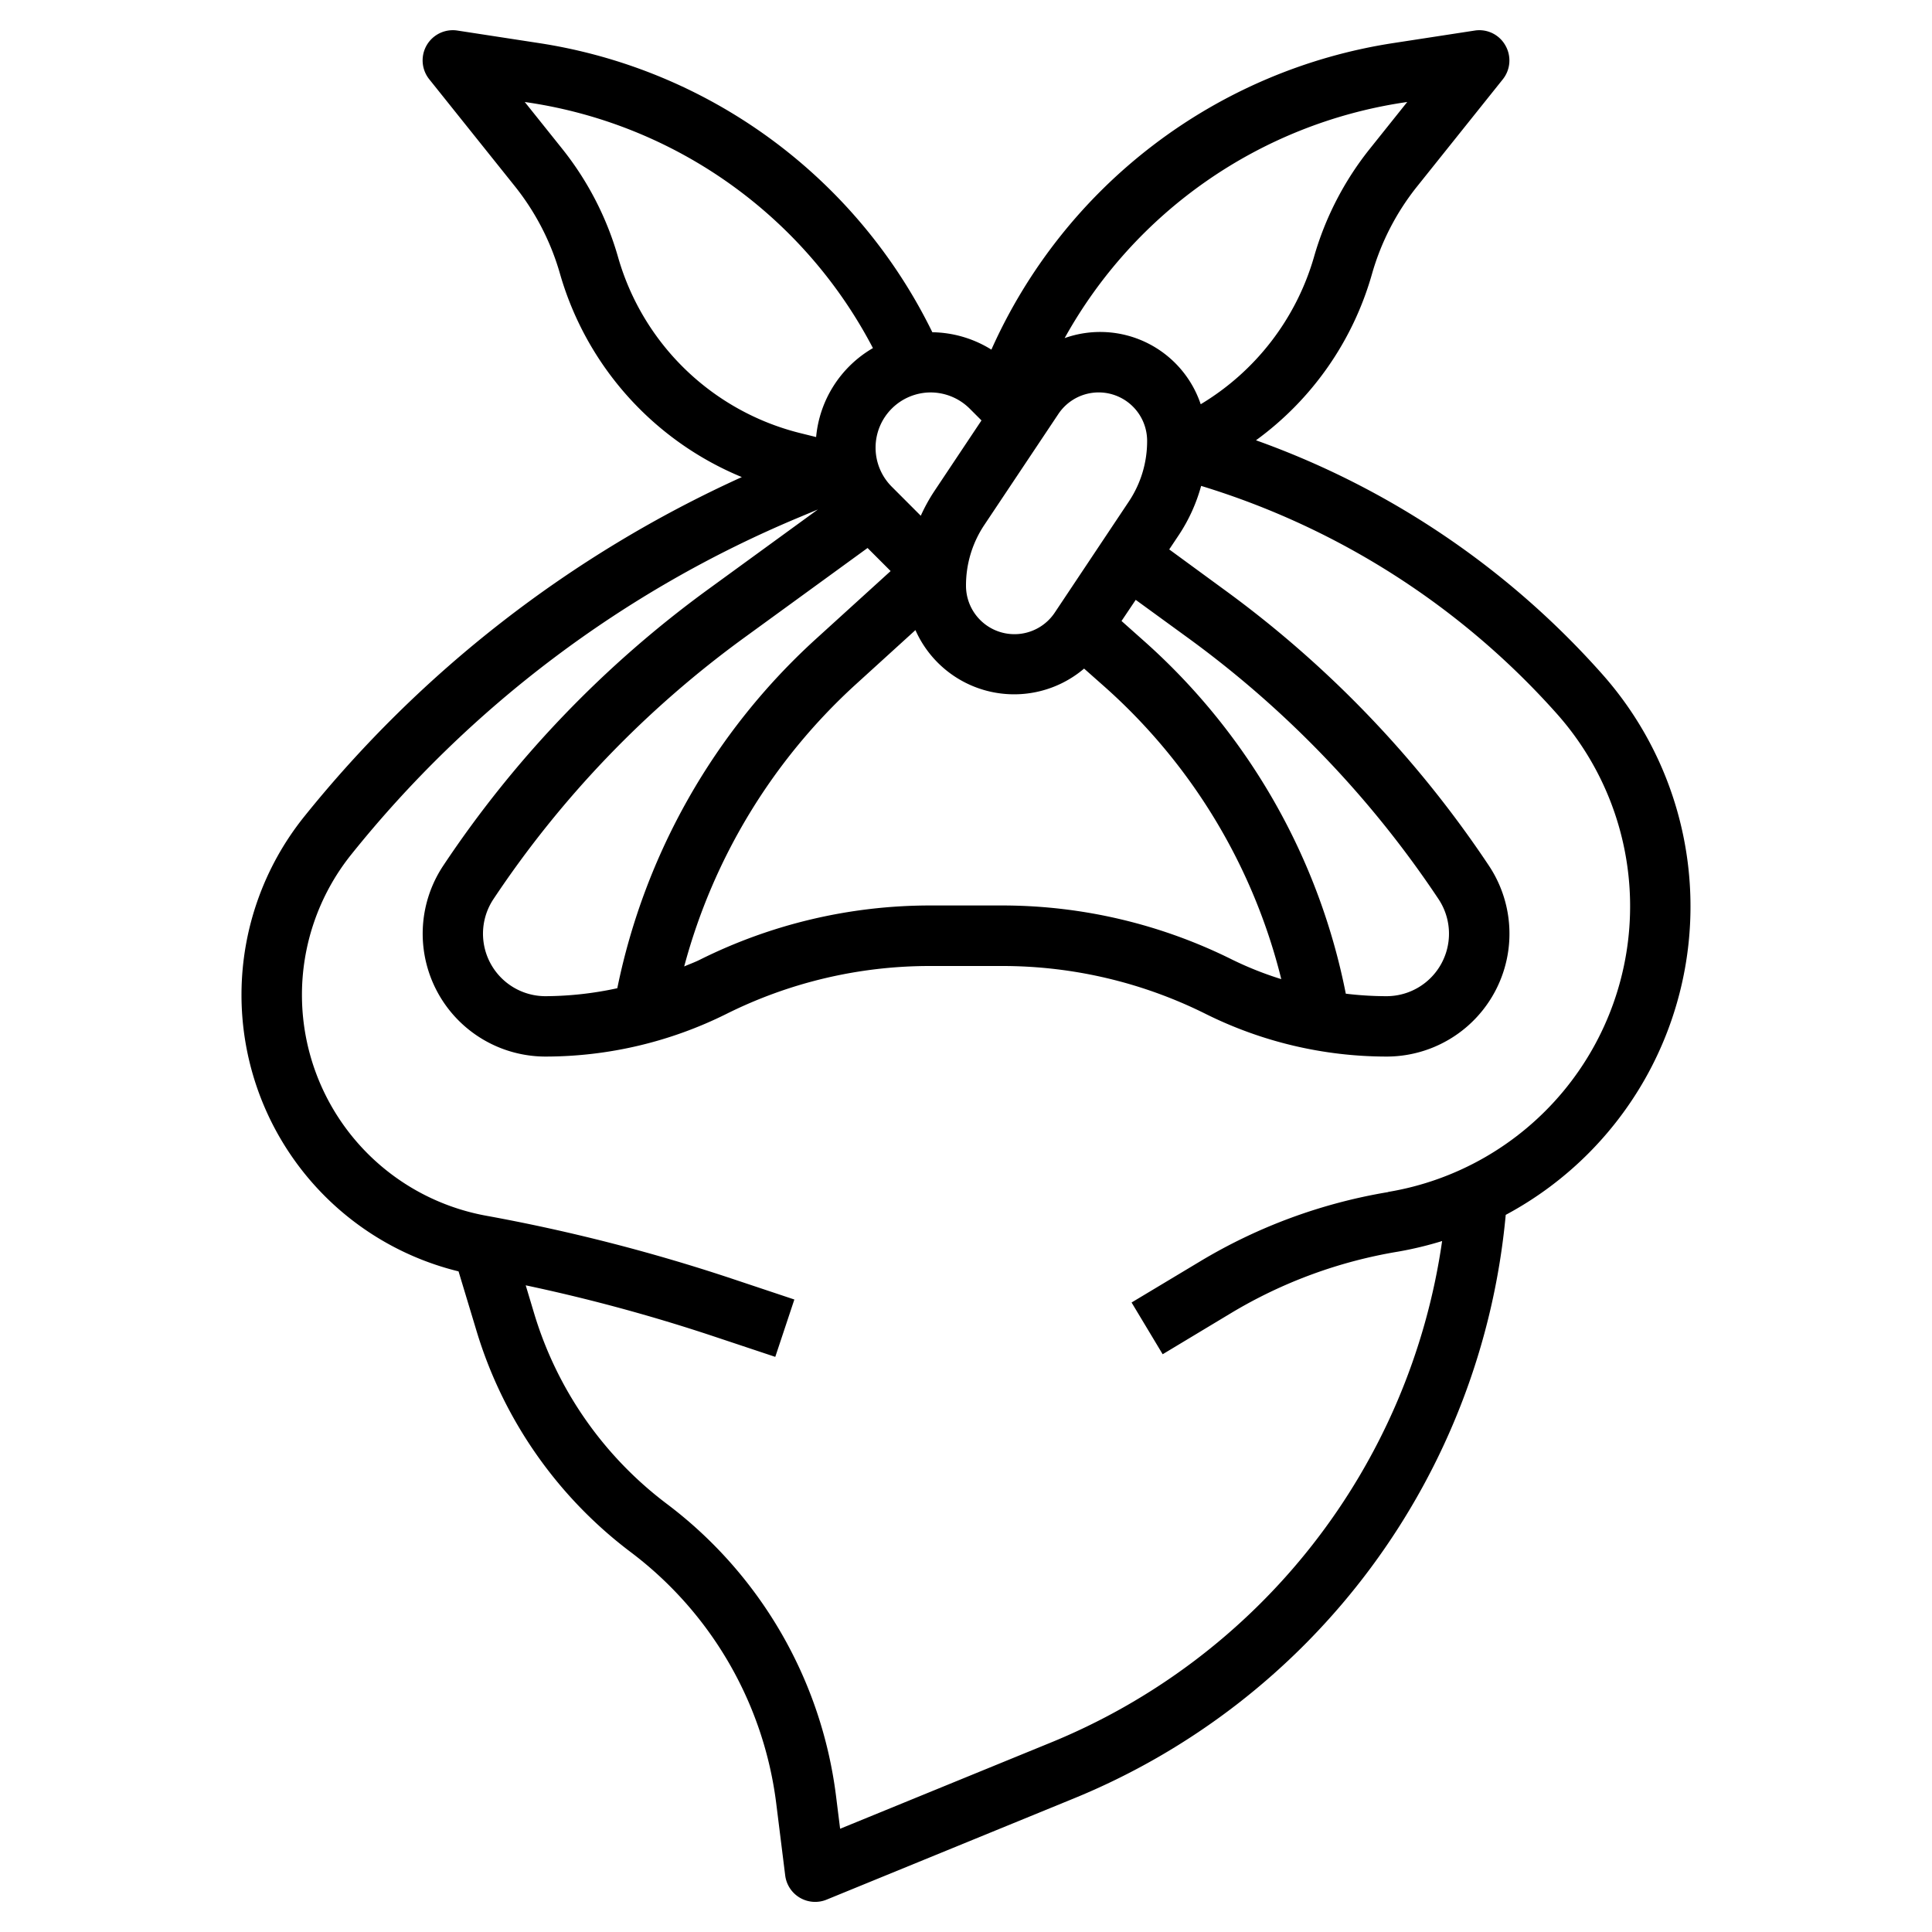 <svg xmlns="http://www.w3.org/2000/svg" version="1.1" xmlns:xlink="http://www.w3.org/1999/xlink" width="512" height="512" x="0" y="0" viewBox="0 0 64 64" style="enable-background:new 0 0 512 512" xml:space="preserve"><g><path d="M41.606 14.585a10.281 10.281 0 0 0 3.84-5.5 8.27 8.27 0 0 1 1.509-2.923l2.826-3.533a1 1 0 0 0 .084-1.129.989.989 0 0 0-1.017-.487l-2.681.412a17.492 17.492 0 0 0-13.326 10.157 3.793 3.793 0 0 0-1.956-.576 17.441 17.441 0 0 0-13.052-9.582l-2.681-.412a1 1 0 0 0-.933 1.613l2.827 3.533a8.28 8.28 0 0 1 1.508 2.924 10.388 10.388 0 0 0 6.02 6.722 39.565 39.565 0 0 0-14.507 11.26 9.43 9.43 0 0 0 5.123 15.052l.6 1.987a14.364 14.364 0 0 0 5.107 7.316 12.342 12.342 0 0 1 4.814 8.3l.3 2.409a1 1 0 0 0 1.371.8l8.118-3.323a23.185 23.185 0 0 0 14.379-19.361 11.588 11.588 0 0 0 3.192-17.918 27.864 27.864 0 0 0-11.465-7.741zm-12.867 3.568.764.764-2.517 2.288a21.44 21.44 0 0 0-6.537 11.531A11.4 11.4 0 0 1 18.07 33a2.07 2.07 0 0 1-1.722-3.219 34.012 34.012 0 0 1 8.32-8.667zm-.407 4.533 1.993-1.813a3.577 3.577 0 0 0 5.587 1.275l.7.62a19.1 19.1 0 0 1 5.832 9.667 11.338 11.338 0 0 1-1.614-.64 17.093 17.093 0 0 0-7.6-1.8h-2.452a17.093 17.093 0 0 0-7.6 1.8c-.166.083-.342.145-.513.22a19.435 19.435 0 0 1 5.667-9.329zm6.727-8.971a1.605 1.605 0 0 1 2.941.89 3.6 3.6 0 0 1-.6 2l-2.454 3.68A1.605 1.605 0 0 1 32 19.4a3.6 3.6 0 0 1 .6-2zm9.522 19.2a21.09 21.09 0 0 0-6.643-11.644l-.786-.7.47-.7 1.71 1.244a34.012 34.012 0 0 1 8.32 8.667A2.07 2.07 0 0 1 45.93 33a11.269 11.269 0 0 1-1.349-.083zM46.472 3.4l.145-.022-1.223 1.53a10.249 10.249 0 0 0-1.872 3.624 8.41 8.41 0 0 1-3.747 4.859 3.513 3.513 0 0 0-4.507-2.191 15.494 15.494 0 0 1 11.204-7.8zM32.513 13.927l-1.572 2.358a5.812 5.812 0 0 0-.439.8l-.967-.968A1.829 1.829 0 0 1 30.828 13a1.84 1.84 0 0 1 1.293.535zM20.478 8.532a10.264 10.264 0 0 0-1.871-3.624l-1.224-1.53.145.022a15.457 15.457 0 0 1 11.389 8.131 3.809 3.809 0 0 0-1.882 2.947l-.552-.137a8.379 8.379 0 0 1-6.005-5.809zm25.507 30.957a17.758 17.758 0 0 0-6.237 2.3l-2.263 1.358 1.03 1.714 2.262-1.361a15.742 15.742 0 0 1 5.536-2.038 11.843 11.843 0 0 0 1.459-.351 21.2 21.2 0 0 1-13.034 16.643L27.83 60.58l-.139-1.113a14.35 14.35 0 0 0-5.6-9.648 12.352 12.352 0 0 1-4.391-6.291l-.285-.95a57.324 57.324 0 0 1 6.193 1.679l2.074.691.632-1.9-2.073-.692a59.572 59.572 0 0 0-8.138-2.084 7.436 7.436 0 0 1-4.473-11.958 37.569 37.569 0 0 1 14.845-11.178l.619-.259-3.6 2.62a35.976 35.976 0 0 0-8.808 9.175A4.07 4.07 0 0 0 18.07 35a13.467 13.467 0 0 0 6-1.416A15.087 15.087 0 0 1 30.778 32h2.444a15.087 15.087 0 0 1 6.711 1.584 13.467 13.467 0 0 0 6 1.416 4.07 4.07 0 0 0 3.386-6.328 35.976 35.976 0 0 0-8.811-9.172l-1.776-1.3.327-.49a5.629 5.629 0 0 0 .73-1.614 25.882 25.882 0 0 1 11.788 7.553 9.593 9.593 0 0 1-5.592 15.835z" data-name="Layer 31" fill="#000000" opacity="1" data-original="#000000"></path></g></svg>